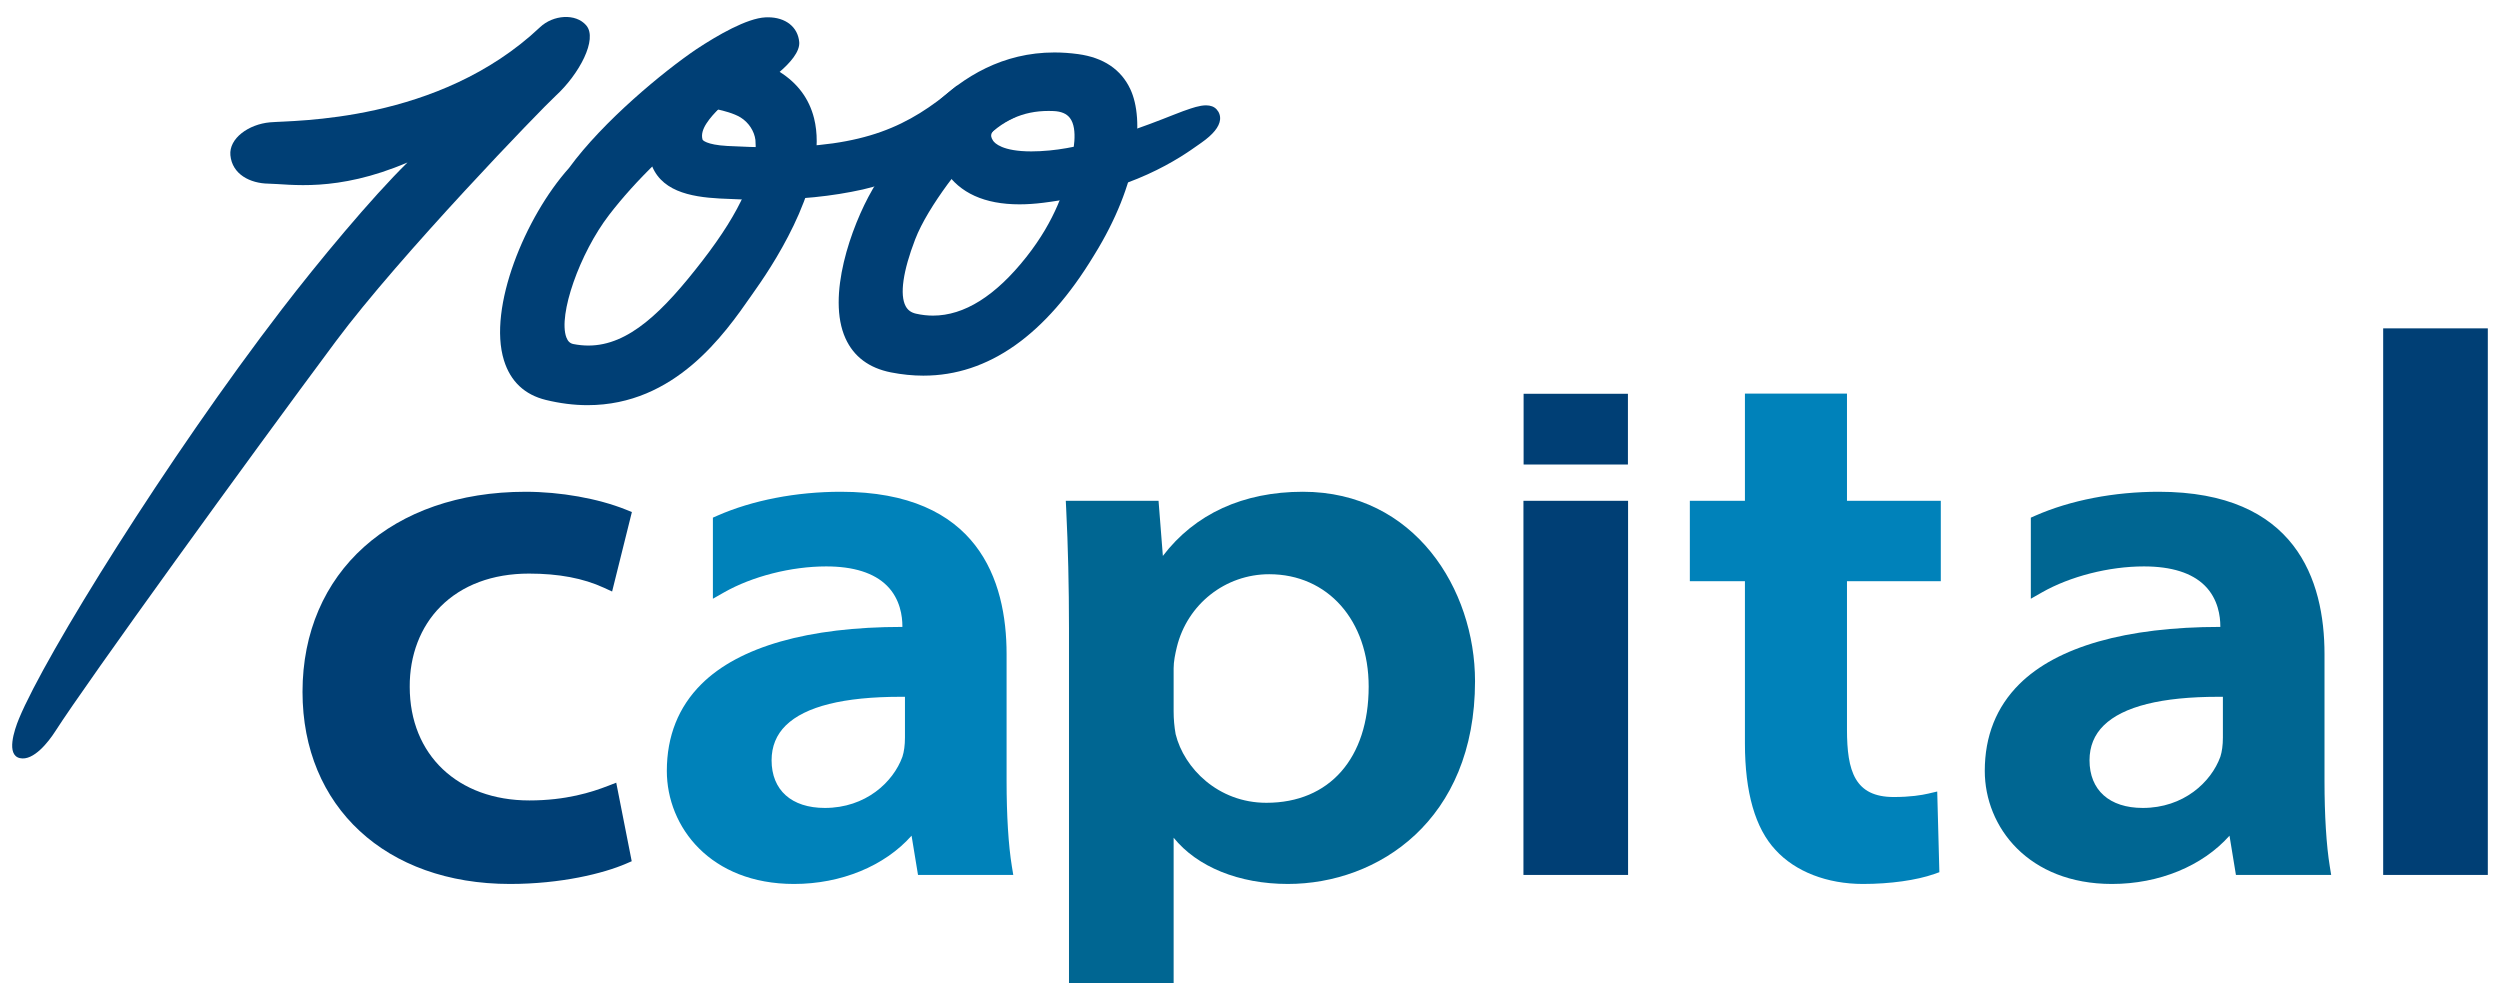 <?xml version="1.0" encoding="iso-8859-1"?>
<!-- Generator: Adobe Illustrator 18.0.0, SVG Export Plug-In . SVG Version: 6.00 Build 0)  -->
<!DOCTYPE svg PUBLIC "-//W3C//DTD SVG 1.1//EN" "http://www.w3.org/Graphics/SVG/1.1/DTD/svg11.dtd">
<svg version="1.1" id="&#x30EC;&#x30A4;&#x30E4;&#x30FC;_1"
	 xmlns="http://www.w3.org/2000/svg" xmlns:xlink="http://www.w3.org/1999/xlink" x="0px" y="0px" viewBox="0 0 600 240"
	 style="enable-background:new 0 0 600 240;" xml:space="preserve">
<g>
	<g>
		<path style="fill:#003F75;" d="M141.009,97.238c-3.229,0-6.591-0.42-9.99-1.249c-5.115-1.248-8.504-4.45-10.073-9.517
			c-3.899-12.571,5.098-34.409,15.608-46.144c8.202-11.265,22.745-23.208,30.507-28.47c5.145-3.403,12.208-7.493,16.676-7.695
			c0.189-0.009,0.379-0.013,0.564-0.013c4.256,0,7.205,2.338,7.513,5.957c0.196,2.32-2.254,5.038-4.7,7.142
			c4.307,2.701,7.084,6.444,8.26,11.14c3.539,14.137-8.567,33.348-13.936,40.951c-0.358,0.507-0.736,1.049-1.134,1.623
			C173.913,80.149,162.02,97.238,141.009,97.238z M172.324,26.285c-10.911,8.42-19.7,16.922-26.126,25.276
			c-7.101,9.23-12.285,24.074-10.271,29.413c0.356,0.946,0.88,1.439,1.699,1.6c1.21,0.238,2.421,0.358,3.595,0.358
			c9.669,0,17.94-8.15,27.383-20.385c9.308-12.06,13.342-21.266,12.697-28.97c-0.27-2.122-1.634-4.2-3.555-5.388
			C176.141,27.196,173.532,26.548,172.324,26.285z"/>
		<path style="fill:#003F75;" d="M221.611,90.157c-2.537,0-5.157-0.264-7.79-0.784c-5.248-1.038-8.916-3.78-10.9-8.152
			c-4.568-10.059,1.343-26.84,6.43-35.665c5.692-9.871,19.004-32.965,43.695-32.965c1.867,0,3.786,0.133,5.706,0.396
			c6.079,0.833,10.292,3.661,12.522,8.405c3.446,7.334,2.09,22.51-8.709,39.886c-11.585,19.159-25.362,28.879-40.941,28.879H221.611
			z M251.668,26.625c-6.193,0-11.198,2.289-15.747,7.206c-4.256,4.596-13.137,15.448-16.282,23.621
			c-2.927,7.606-3.741,13.294-2.289,16.013c0.517,0.972,1.308,1.549,2.489,1.817c1.357,0.309,2.731,0.465,4.086,0.465
			c7.483,0,15.011-4.723,22.375-14.037c7.082-8.956,9.429-16.853,10.579-22.015c0.678-3.044,1.941-8.711-0.1-11.377
			c-0.794-1.038-2.077-1.584-3.925-1.667C252.455,26.634,252.059,26.625,251.668,26.625z"/>
		<path style="fill:#003F75;" d="M244.663,49.042c-8.351,0-14.348-2.715-17.826-8.072c-0.598-0.919-1.071-2.158-1.439-3.764
			c-0.749,0.426-1.472,0.845-2.182,1.254c-5.201,3.008-9.601,5.553-16.122,7.011c-7.406,1.657-15.403,2.461-24.449,2.461
			c-3.117,0-6.447-0.096-9.903-0.287c-7.086-0.389-14.606-1.763-16.669-8.996c-2.773-9.726,7.357-21.964,7.461-22.087
			c1.38-1.646,3.483-2.629,5.627-2.629c1.339,0,2.6,0.38,3.641,1.099c1.597,1.103,2.701,2.861,2.954,4.701
			c0.219,1.602-0.202,3.094-1.217,4.315l-1.897,1.873c-2.132,2.267-4.81,5.116-4.016,7.629c0.004,0.006,0.756,1.196,5.93,1.481
			c3.701,0.204,7.198,0.308,10.395,0.308c22.778-0.001,33.115-5.056,44.221-14.385l0.41-0.344l10.423-0.223l3.569,7.711
			l-1.353,0.648c-3.353,1.612-4.132,2.85-4.297,3.445c-0.079,0.287-0.124,0.763,0.403,1.562c0.398,0.606,2.24,2.581,9.184,2.581
			c1.343,0,2.821-0.075,4.391-0.223c10.672-1.004,23.935-6.255,29.599-8.497c1.145-0.453,1.972-0.78,2.433-0.937l0.654-0.227
			c1.469-0.52,3.303-1.169,4.859-1.169c1.092,0,1.942,0.322,2.528,0.955c0.64,0.69,0.936,1.578,0.834,2.499
			c-0.182,1.702-1.678,3.551-4.447,5.491l-0.652,0.459c-4.358,3.095-15.943,11.318-37.342,13.978
			C248.368,48.916,246.447,49.042,244.663,49.042z"/>
		<path style="fill:#003F75;" d="M4.762,181.949c-3.304-0.76-1.375-6.639-0.209-9.46c6.367-15.397,35.65-62.517,63.067-98.228
			c8.667-11.288,21.552-26.814,30.184-35.269c-17.109,7.319-28.29,5.159-33.393,5.084c-4.347-0.064-8.689-2.214-9.116-6.818
			c-0.375-4.042,4.382-7.44,9.506-7.899c5.641-0.505,40.422,0.186,64.808-22.828c3.149-2.972,8.55-3.404,11.09-0.437
			c2.818,3.293-1.705,11.743-7.339,16.907c-3.41,3.126-37.481,38.375-52.777,58.937c-20.933,28.14-59.409,81.254-67.364,93.647
			C11.687,177.973,8.048,182.705,4.762,181.949z"/>
	</g>
	<path style="fill:#003F75;" d="M122.392,212.151c-29.779,0-49.788-18.529-49.788-46.106c0-28.721,21.512-48.019,53.527-48.019
		c8.384,0,17.382,1.6,24.069,4.279l1.453,0.581l-4.746,19.077l-1.97-0.907c-4.963-2.284-10.846-3.394-17.987-3.394
		c-8.738,0-16.085,2.748-21.25,7.946c-4.799,4.828-7.414,11.66-7.366,19.238c0,16.31,11.538,27.259,28.713,27.259
		c8.835,0,14.99-1.991,18.853-3.487l1.996-0.774l3.715,18.851l-1.328,0.575C144.83,209.629,134.638,212.151,122.392,212.151z"/>
	<g>
		<path style="fill:#006692;" d="M256.557,235.926v-85.16c0-9.98-0.227-19.633-0.676-28.691l-0.092-1.884h22.261l1.038,13.233
			c7.683-10.083,19.257-15.4,33.6-15.4c26.839,0,41.319,23.423,41.319,45.462c0,33.435-23.288,48.664-44.925,48.664
			c-11.735,0-21.777-4.108-27.41-11.096v34.872H256.557z M304.613,137.813c-10.531,0-19.648,7.186-22.168,17.473
			c-0.402,1.678-0.774,3.465-0.774,5.098v10.314c0,1.91,0.161,3.715,0.486,5.514c2.013,8.124,10.155,16.458,21.782,16.458
			c15.138,0,24.543-10.689,24.543-27.896C328.482,148.9,318.665,137.813,304.613,137.813z"/>
	</g>
	<rect x="365.627" y="120.192" style="fill:#003F75;" width="25.111" height="89.793"/>
	<rect x="365.664" y="94.507" style="fill:#003F75;" width="25.037" height="16.977"/>
	<path style="fill:#0082BA;" d="M447.119,212.151c-8.621,0-16.269-2.972-20.987-8.153c-4.872-5.198-7.35-13.811-7.35-25.58v-38.924
		h-13.22v-19.302h13.22V94.469l24.493,0.003v25.72h22.517v19.302h-22.517v35.589c0,10.001,1.878,16.2,11.223,16.2
		c3.963,0,6.695-0.445,8.29-0.819l2.145-0.503l0.515,19.366l-1.228,0.436C459.996,211.258,453.603,212.151,447.119,212.151z"/>
	<rect x="571.962" y="78.806" style="fill:#003F75;" width="25.114" height="131.178"/>
	<g>
		<path style="fill:#0082BA;" d="M190.562,212.151c-20.037,0-30.522-13.652-30.522-27.139c0-8.346,2.794-15.355,8.303-20.829
			c9.033-8.977,25.677-13.723,48.135-13.723h0.095v-0.222c0-2.235-0.483-6.463-3.709-9.675c-3.083-3.067-7.989-4.623-14.581-4.623
			c-8.393,0-17.751,2.387-24.505,6.231l-2.683,1.527v-19.463l1.071-0.472c8.405-3.7,18.928-5.738,29.625-5.738
			c32.886,0,39.79,21.185,39.79,38.957v30.497c0,8.203,0.449,15.455,1.263,20.419l0.341,2.086h-22.863l-1.546-9.417
			C212.318,207.844,201.883,212.151,190.562,212.151z M216.107,167.231c-13.619,0-22.879,2.314-27.521,6.878
			c-2.259,2.223-3.405,5.034-3.405,8.354c0,7.163,4.779,11.441,12.784,11.441c9.778,0,16.396-6.167,18.617-12.278
			c0.396-1.226,0.608-2.794,0.608-4.602v-9.787C216.825,167.233,216.466,167.231,216.107,167.231z"/>
	</g>
	<g>
		<path style="fill:#006692;" d="M506.863,212.151c-20.036,0-30.517-13.652-30.517-27.139c0-8.348,2.792-15.356,8.301-20.829
			c9.035-8.977,25.682-13.723,48.135-13.723h0.095v-0.222c0-2.232-0.483-6.458-3.709-9.672c-3.08-3.07-8.005-4.626-14.636-4.626
			c-8.383,0-17.698,2.387-24.451,6.231l-2.682,1.527v-19.46l1.07-0.473c8.407-3.701,18.927-5.74,29.626-5.74
			c32.886,0,39.787,21.185,39.787,38.957v30.497c0,8.19,0.449,15.442,1.263,20.421l0.338,2.084h-22.86l-1.543-9.417
			C528.624,207.842,518.186,212.151,506.863,212.151z M532.381,167.231c-13.6,0-22.847,2.314-27.489,6.878
			c-2.261,2.221-3.408,5.03-3.408,8.354c0,7.163,4.779,11.441,12.784,11.441c9.778,0,16.396-6.167,18.617-12.278
			c0.396-1.236,0.61-2.806,0.61-4.602v-9.787C533.121,167.232,532.748,167.231,532.381,167.231z"/>
	</g>
</g>
</svg>
